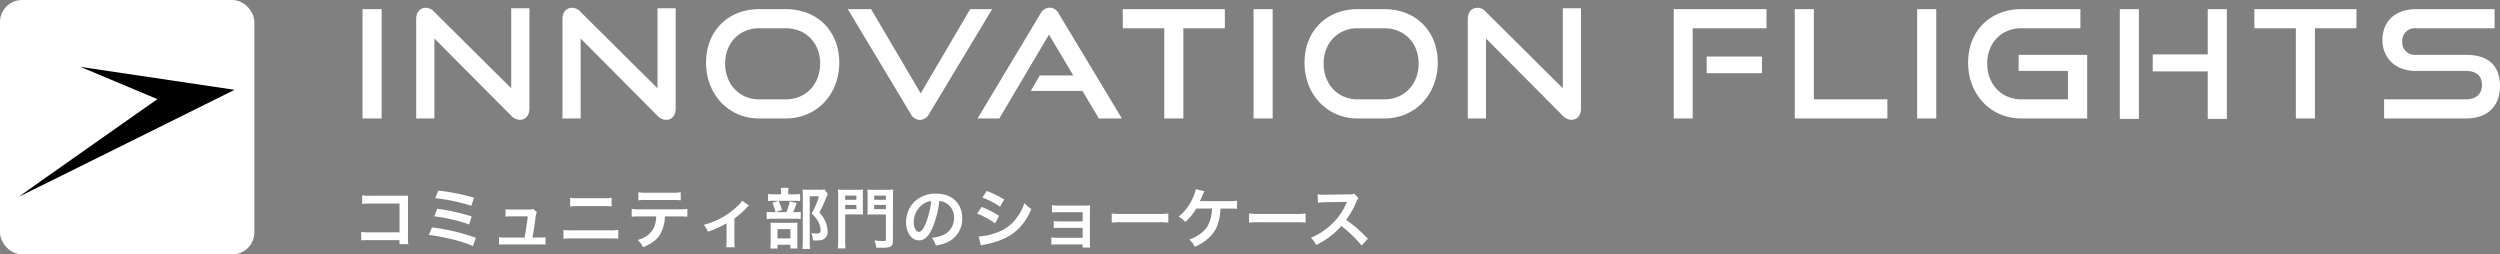 <svg xmlns="http://www.w3.org/2000/svg" width="681.808" height="69.368" viewBox="0 0 681.808 69.368">
  <rect x="0" y="0" width="681.808" height="69.368" fill="#808080" stroke="none"/>
  <g id="グループ_27743" data-name="グループ 27743" transform="translate(3935 -10842.225)">
    <g id="グループ_27739" data-name="グループ 27739" transform="translate(-4156.692 8194.531)">
      <rect id="長方形_8733" data-name="長方形 8733" width="67.368" height="67.368" rx="5" transform="translate(222.692 2648.693)" fill="#fff" stroke="#fff" stroke-miterlimit="10" stroke-width="2"/>
      <path id="パス_29713" data-name="パス 29713" d="M82.5,33.123s-58.47,29.042-58.838,29.16c-.025-.061,37.785-26.619,37.785-26.619L40.488,26.871Z" transform="translate(203.163 2639.067)"/>
    </g>
    <path id="パス_41778" data-name="パス 41778" d="M8.077,0V-29.807H2.87V0ZM43.419-.738A3.307,3.307,0,0,0,45.8.369c1.517,0,2.583-1.148,2.583-3.116V-30.053H43.419V-8.241L22.386-29.11a2.971,2.971,0,0,0-2.214-1.066c-1.64,0-2.665,1.189-2.665,3.116V0h4.961V-21.812Zm39.893,0A3.307,3.307,0,0,0,85.69.369c1.517,0,2.583-1.148,2.583-3.116V-30.053H83.312V-8.241L62.279-29.11a2.971,2.971,0,0,0-2.214-1.066c-1.64,0-2.665,1.189-2.665,3.116V0h4.961V-21.812ZM118.285,0c8.487,0,14.6-6.56,14.6-15.211s-5.986-14.6-14.6-14.6h-7.257c-8.323,0-14.473,5.822-14.473,14.6C96.555-6.56,102.705,0,111.028,0Zm-7.257-5.207c-5.371,0-9.266-4.141-9.266-9.758,0-5.658,3.936-9.635,9.266-9.635h7.257c5.494,0,9.389,4.018,9.389,9.635s-3.895,9.758-9.389,9.758Zm41.328,3.936A2.908,2.908,0,0,0,154.9.41a2.947,2.947,0,0,0,2.5-1.681l17.179-28.536h-5.986L155.1-6.847l-13.53-22.96h-6.355ZM209.961,0,192.782-28.536a2.85,2.85,0,0,0-2.5-1.681,2.908,2.908,0,0,0-2.542,1.681L170.6,0h5.945l13.53-22.878,6.642,11.152h-9.143L185.115-7.5h14.1L203.688,0ZM226.73,0V-24.6h11.316v-5.207H210.207V-24.6h11.316V0Zm24.354,0V-29.807h-5.207V0Zm30.422,0c8.487,0,14.6-6.56,14.6-15.211s-5.986-14.6-14.6-14.6h-7.257c-8.323,0-14.473,5.822-14.473,14.6C259.776-6.56,265.926,0,274.249,0Zm-7.257-5.207c-5.371,0-9.266-4.141-9.266-9.758,0-5.658,3.936-9.635,9.266-9.635h7.257c5.494,0,9.389,4.018,9.389,9.635S287-5.207,281.506-5.207ZM330.214-.738A3.307,3.307,0,0,0,332.592.369c1.517,0,2.583-1.148,2.583-3.116V-30.053h-4.961V-8.241L309.181-29.11a2.971,2.971,0,0,0-2.214-1.066c-1.64,0-2.665,1.189-2.665,3.116V0h4.961V-21.812ZM365.638,0V-24.6h20.131v-5.207h-25.3V0Zm18.9-12.341v-4.551H369.451v4.551ZM418.733,0V-5.207H398.684v-24.6h-5.207V0Zm13.325,0V-29.807h-5.207V0Zm41.164,0V-17.343h-18.7v4.387h13.448v7.749H455.223c-5.371,0-9.266-4.141-9.266-9.758,0-5.658,3.936-9.635,9.266-9.635h16.154v-5.207H455.223c-8.323,0-14.473,5.822-14.473,14.6C440.75-6.56,446.9,0,455.223,0Zm38.089.123v-29.93H506.1v12.341H491.1v4.633H506.1V.123Zm-23.985,0v-29.93h-5.207V.123ZM535.337,0V-24.6h11.316v-5.207H518.814V-24.6H530.13V0Zm41.2,0c6.232,0,9.266-3.731,9.266-8.733,0-5.781-3.239-8.61-9.266-8.61H562.889a3.394,3.394,0,0,1-3.731-3.608A3.417,3.417,0,0,1,562.93-24.6h21.4v-5.207h-21.4c-5.945,0-9.184,3.567-9.184,8.364,0,4.92,3.485,8.487,9.1,8.487h13.694c2.788,0,4.346,1.312,4.346,3.854,0,2.337-1.558,3.895-4.346,3.895H554.2V0Z" transform="translate(-3839 10874.531)" fill="#fff"/>
    <path id="パス_41781" data-name="パス 41781" d="M12.942-.882v1.1h2.412a11.873,11.873,0,0,1-.09-1.854V-11.52a10.92,10.92,0,0,1,.054-1.494c-.63.036-.63.036-1.566.036H5.094A12.1,12.1,0,0,1,2.772-13.1v2.34a17.614,17.614,0,0,1,2.3-.09H12.96v7.848H4.77a11.572,11.572,0,0,1-2.25-.126V-.81A20.121,20.121,0,0,1,4.734-.882Zm9.774-11.43a47.483,47.483,0,0,1,9.828,2.07l.72-2.214A60,60,0,0,0,23.526-14.4Zm-.288,4.95a39.585,39.585,0,0,1,4.554.792,30.94,30.94,0,0,1,4.95,1.44l.7-2.214a56.564,56.564,0,0,0-9.378-2.088ZM20.97-2.3A50.08,50.08,0,0,1,26.622-1.26,33.023,33.023,0,0,1,32.994.756l.774-2.268A56.349,56.349,0,0,0,21.816-4.356Zm28.242.72c.306-1.62.5-2.9.774-4.878A6.479,6.479,0,0,1,50.4-8.514l-.99-.864a4.015,4.015,0,0,1-1.332.162H43.524a10.29,10.29,0,0,1-1.656-.108V-7.29a11.561,11.561,0,0,1,1.6-.072h4.464c-.18,1.638-.558,4.176-.864,5.778H41.76A8.129,8.129,0,0,1,40.1-1.692V.36A13.377,13.377,0,0,1,41.76.288H51.1A13.753,13.753,0,0,1,52.758.36V-1.692a8.025,8.025,0,0,1-1.656.108ZM59.49-10.062a15.528,15.528,0,0,1,2.106-.09h7.11a15.527,15.527,0,0,1,2.106.09v-2.376a11.2,11.2,0,0,1-2.124.126H61.614a11.2,11.2,0,0,1-2.124-.126Zm-1.818,8.8a17.835,17.835,0,0,1,2.268-.09h10.4a17.835,17.835,0,0,1,2.268.09V-3.672a12.563,12.563,0,0,1-2.3.126H59.976a12.563,12.563,0,0,1-2.3-.126Zm31.5-6.084a17.81,17.81,0,0,1,2.286.09V-9.4a12.786,12.786,0,0,1-2.322.126H78.606A12.669,12.669,0,0,1,76.284-9.4v2.142a17.81,17.81,0,0,1,2.286-.09h4.392a7.644,7.644,0,0,1-.792,3.4A6.693,6.693,0,0,1,77.9-.936a5.711,5.711,0,0,1,1.458,1.98c2.43-.972,3.744-1.962,4.7-3.546a9.774,9.774,0,0,0,1.26-4.842ZM78.1-11.736a16.957,16.957,0,0,1,2.286-.09h6.984a16.957,16.957,0,0,1,2.286.09v-2.2a12.212,12.212,0,0,1-2.322.126H80.424a12.212,12.212,0,0,1-2.322-.126Zm28.314.108a6.751,6.751,0,0,1-1.1,1.3,20.534,20.534,0,0,1-5.112,3.654,19.2,19.2,0,0,1-4.266,1.62,7.365,7.365,0,0,1,1.116,1.872,25.394,25.394,0,0,0,5.094-2.286V-.648a10.793,10.793,0,0,1-.09,1.71l2.322.018a10.632,10.632,0,0,1-.09-1.728v-6.12A24.088,24.088,0,0,0,107.64-9.72a3.51,3.51,0,0,1,.612-.594Zm12.546-1.746v-.5a8.073,8.073,0,0,1,.09-1.26H116.91a6.318,6.318,0,0,1,.108,1.26v.5h-1.836a9.731,9.731,0,0,1-1.71-.09v1.944a8.123,8.123,0,0,1,1.476-.09h5.76a7.735,7.735,0,0,1,1.512.09v-1.944a9.42,9.42,0,0,1-1.638.09Zm1.332,4.86a15.849,15.849,0,0,0,.954-2.466l-1.854-.468a14.677,14.677,0,0,1-.936,2.934h-3.546a11.491,11.491,0,0,1-1.818-.09v1.98a11.8,11.8,0,0,1,1.8-.09h6.03a8.394,8.394,0,0,1,1.458.09V-8.6a7.934,7.934,0,0,1-1.548.09Zm-5.652-2.538a10.877,10.877,0,0,1,.846,2.52l1.782-.54a12.21,12.21,0,0,0-.936-2.52Zm1.4,11.43h3.51V1.4h1.98a9.039,9.039,0,0,1-.072-1.35V-4.32a10.247,10.247,0,0,1,.054-1.332A9.72,9.72,0,0,1,120.2-5.6H115.56c-.666,0-1.026-.018-1.44-.054.036.414.054.738.054,1.476V-.27a14.616,14.616,0,0,1-.072,1.692h1.944Zm0-4.248h3.528v2.52h-3.528ZM128.88-14.706a6.924,6.924,0,0,1-1.422.09h-3.114a12.273,12.273,0,0,1-1.476-.072,13.731,13.731,0,0,1,.072,1.512V-.522a17.03,17.03,0,0,1-.108,2.052h2.124a12.418,12.418,0,0,1-.126-2.106V-12.834h2.5a19.857,19.857,0,0,1-1.98,4.716,7.342,7.342,0,0,1,1.872,2.34,5.324,5.324,0,0,1,.576,2.322c0,.576-.288.774-1.188.774a8.045,8.045,0,0,1-1.35-.108,4.239,4.239,0,0,1,.414,1.962,8.649,8.649,0,0,0,.9.036,4.811,4.811,0,0,0,1.836-.234,2.184,2.184,0,0,0,1.278-2.25,6.747,6.747,0,0,0-.5-2.5,8.068,8.068,0,0,0-1.728-2.61,37.274,37.274,0,0,0,1.944-4.284,5.913,5.913,0,0,1,.36-.792ZM134.5-7.9h3.222c.63,0,1.224.018,1.656.036a16.021,16.021,0,0,1-.054-1.6V-13c0-.7.018-1.17.054-1.674a15.208,15.208,0,0,1-1.836.072h-3.186a15.993,15.993,0,0,1-1.836-.072,20.124,20.124,0,0,1,.072,2.034V-.846a17.393,17.393,0,0,1-.108,2.232H134.6A15.79,15.79,0,0,1,134.5-.828Zm0-5.13h3.06v1.152H134.5Zm0,2.556h3.06v1.134H134.5Zm13.032-2.178a16.022,16.022,0,0,1,.09-2.016,16.708,16.708,0,0,1-1.872.072H142.4a15.6,15.6,0,0,1-1.836-.072c.036.558.054,1.062.054,1.674v3.528c0,.774-.018,1.224-.054,1.638.378-.036,1.008-.054,1.656-.054H145.6v6.8c0,.378-.126.45-.684.45a19.428,19.428,0,0,1-2.43-.162,6.645,6.645,0,0,1,.486,1.962c.738.018,1.152.036,1.476.036,2.592,0,3.078-.324,3.078-2.052Zm-5.112-.378H145.6v1.152h-3.186Zm0,2.556H145.6v1.134h-3.186Zm17.748-1.062a3.934,3.934,0,0,1,1.818.54A4.459,4.459,0,0,1,164.2-7a5.04,5.04,0,0,1-2.5,4.5,9.566,9.566,0,0,1-3.582.99,5.742,5.742,0,0,1,1.1,2.106,11.768,11.768,0,0,0,2.826-.756,6.934,6.934,0,0,0,4.374-6.714c0-4.05-2.808-6.678-7.128-6.678a8.08,8.08,0,0,0-6.192,2.52A7.732,7.732,0,0,0,151.11-5.8c0,2.9,1.476,4.986,3.528,4.986,1.476,0,2.628-1.062,3.654-3.384A26.04,26.04,0,0,0,160.164-11.538Zm-2.2.018a23.723,23.723,0,0,1-1.494,6.084c-.648,1.548-1.26,2.3-1.854,2.3-.792,0-1.422-1.17-1.422-2.646a6.027,6.027,0,0,1,2.448-4.86A4.582,4.582,0,0,1,157.968-11.52Zm13.95-.954a21.133,21.133,0,0,1,4.806,2.484l1.152-1.98a28.864,28.864,0,0,0-4.788-2.322ZM170.5-8.1a21.053,21.053,0,0,1,4.878,2.646l1.116-2.034A25.446,25.446,0,0,0,171.7-9.936ZM171.522.576a11.625,11.625,0,0,1,1.26-.288c4.428-.882,7.488-2.484,9.774-5.112a15.713,15.713,0,0,0,2.7-4.554,9.294,9.294,0,0,1-1.872-1.6A13.317,13.317,0,0,1,181.3-7a11,11,0,0,1-5.2,3.96,16.474,16.474,0,0,1-5.2,1.17Zm27.72-.288v.846h2.07a9,9,0,0,1-.072-1.368V-8.478c0-.792.018-1.242.054-1.89a15.727,15.727,0,0,1-1.674.072h-7.092a8.21,8.21,0,0,1-1.62-.126v2a11.7,11.7,0,0,1,1.62-.072h6.732v2.5H193a8.09,8.09,0,0,1-1.62-.126v1.962A11.365,11.365,0,0,1,193-4.23h6.264v2.718h-6.912a8.209,8.209,0,0,1-1.62-.126v2a11.365,11.365,0,0,1,1.62-.072Zm7.956-5.94a19.76,19.76,0,0,1,2.934-.09h9.558a19.76,19.76,0,0,1,2.934.09v-2.5a17.677,17.677,0,0,1-2.916.126h-9.594a17.677,17.677,0,0,1-2.916-.126Zm31.878-3.834c.558.018.954.018,1.188.018a6.444,6.444,0,0,1,1.1.054v-2.214a14.426,14.426,0,0,1-2.268.108c-7.344,0-7.344,0-7.866.018.216-.45.4-.846.54-1.17.54-1.26.54-1.26.684-1.548l-2.34-.558a9.2,9.2,0,0,1-.9,2.574,13.365,13.365,0,0,1-3.8,4.95,5.614,5.614,0,0,1,1.836,1.422,14.85,14.85,0,0,0,2.988-3.654h4.32c-.18,3.06-.936,4.914-2.574,6.372a10.158,10.158,0,0,1-3.654,2.07,5.348,5.348,0,0,1,1.494,1.98,12.381,12.381,0,0,0,4.68-3.294c1.422-1.692,2.088-3.6,2.322-6.66.018-.288.018-.288.036-.468Zm5.562,3.834a19.76,19.76,0,0,1,2.934-.09h9.558a19.76,19.76,0,0,1,2.934.09v-2.5a17.677,17.677,0,0,1-2.916.126h-9.594a17.677,17.677,0,0,1-2.916-.126Zm32.436,4.374c-2.178-2.106-2.178-2.106-2.628-2.5a27.9,27.9,0,0,0-3.33-2.61,23.839,23.839,0,0,0,2.808-4.968,3.462,3.462,0,0,1,.576-.972l-1.188-1.224a3.9,3.9,0,0,1-1.6.2l-6.336.09h-.432a7.877,7.877,0,0,1-1.584-.108l.072,2.3a14.185,14.185,0,0,1,1.962-.144c5.67-.09,5.67-.09,5.958-.108l-.2.468A17.35,17.35,0,0,1,265.1-3.528a14.861,14.861,0,0,1-3.6,1.98,7.221,7.221,0,0,1,1.458,2,21.391,21.391,0,0,0,6.858-5.2A34.6,34.6,0,0,1,275.346.594Z" transform="translate(-3839 10908.592)" fill="#fff"/>
  </g>
</svg>
